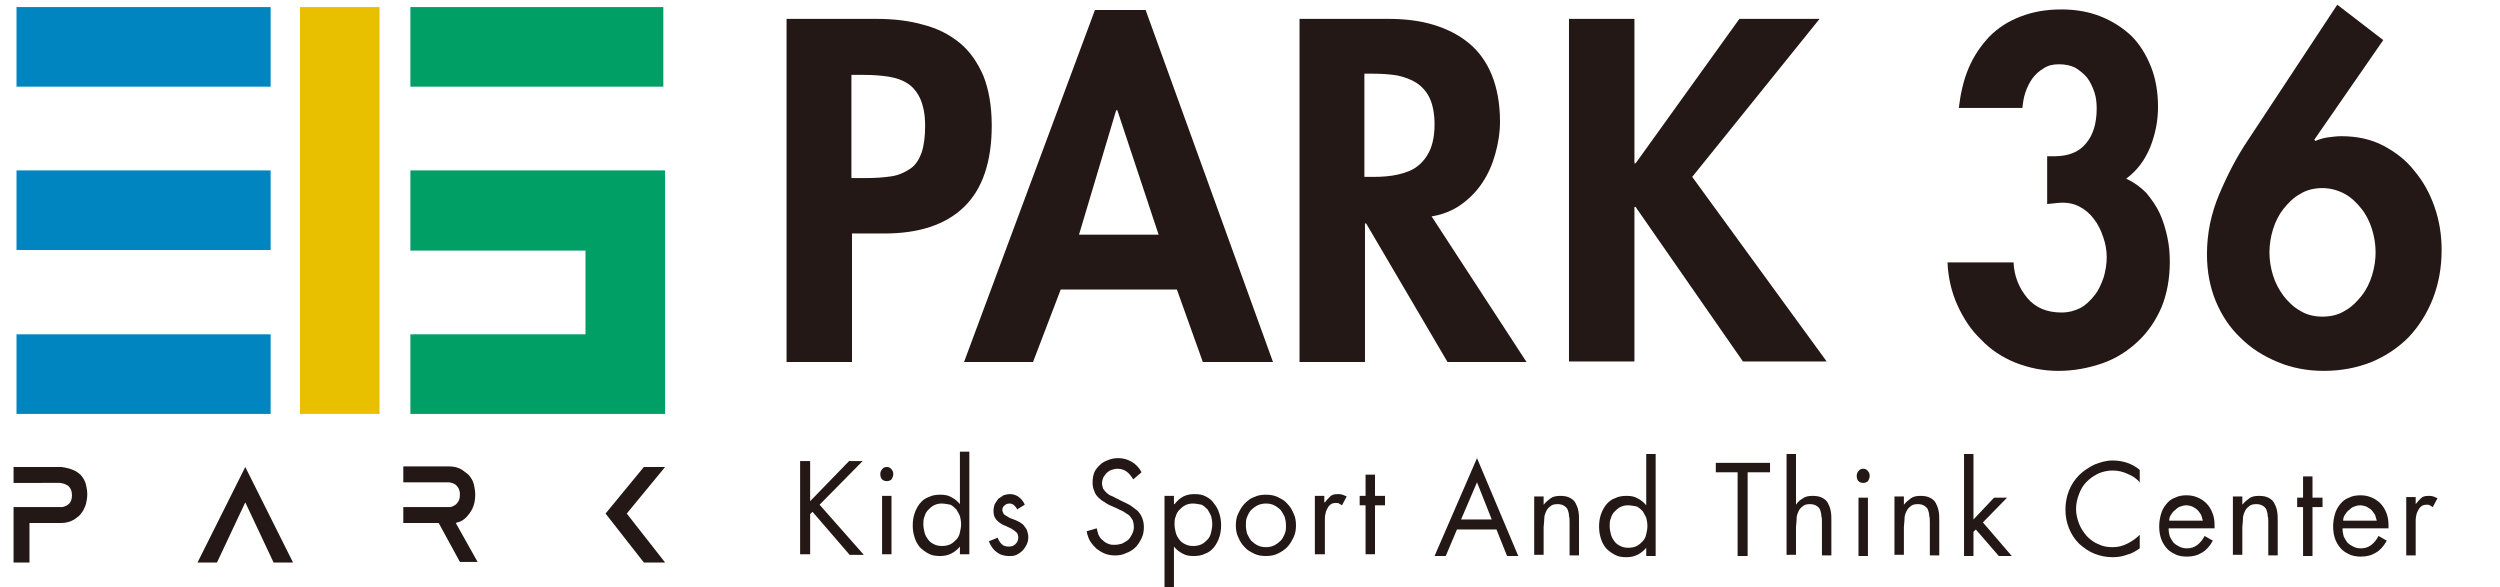 <?xml version="1.0" encoding="utf-8"?>
<!-- Generator: Adobe Illustrator 25.3.1, SVG Export Plug-In . SVG Version: 6.00 Build 0)  -->
<svg version="1.1" id="图层_1" xmlns="http://www.w3.org/2000/svg" xmlns:xlink="http://www.w3.org/1999/xlink" x="0px" y="0px"
	 viewBox="0 0 424 99.6" style="enable-background:new 0 0 424 99.6;" xml:space="preserve">
<style type="text/css">
	.st0{display:none;}
	.st1{display:inline;}
	.st2{fill:#231815;}
	.st3{fill:#0085C0;}
	.st4{fill:#E9C000;}
	.st5{fill:#009F65;}
	.st6{display:inline;fill:#231815;}
</style>
<g class="st0">
	<g class="st1">
		<path class="st2" d="M13.2,83.4c0.3,0.1,0.5,0.3,0.8,0.5s0.5,0.5,0.7,0.8s0.4,0.7,0.5,1.2c0.1,0.4,0.2,1,0.2,1.5
			c0,0.6-0.1,1.1-0.2,1.6c-0.1,0.4-0.3,0.8-0.5,1.2c-0.2,0.3-0.4,0.6-0.7,0.8c-0.3,0.2-0.5,0.4-0.8,0.5c-0.7,0.4-1.4,0.5-2.2,0.6
			H5.6v6.6H2.9v-9.3h7.8c0,0,0.1,0,0.3,0s0.4-0.1,0.7-0.2c0.2-0.1,0.4-0.3,0.7-0.6c0.2-0.3,0.3-0.7,0.3-1.2s-0.1-0.9-0.3-1.1
			c-0.2-0.3-0.4-0.5-0.7-0.6c-0.3-0.2-0.6-0.2-1-0.3H2.9v-2.7h8l0,0C11.8,82.9,12.6,83.1,13.2,83.4z"/>
		<path class="st2" d="M49.9,98.8h-3.2l-4.8-10.1l-4.8,10.1h-3.2l8-16L49.9,98.8z"/>
		<path class="st2" d="M80.9,98.8h-3l-3.5-6.5h-5.9v-2.7h7.7c0.3,0,0.6-0.1,0.9-0.3c0.2-0.1,0.4-0.3,0.6-0.6S78,88,78,87.5
			s-0.1-0.9-0.3-1.2s-0.4-0.5-0.6-0.6c-0.3-0.2-0.5-0.2-0.9-0.3h-7.7v-2.7h7.7c0.8,0,1.6,0.2,2.2,0.6c0.3,0.2,0.5,0.4,0.8,0.6
			s0.5,0.5,0.7,0.8s0.4,0.7,0.5,1.2c0.1,0.4,0.2,1,0.2,1.6c0,1-0.2,1.8-0.5,2.4S79.4,91,79,91.4s-0.7,0.6-1,0.7
			c-0.4,0.1-0.6,0.2-0.6,0.2L80.9,98.8z"/>
		<path class="st2" d="M112.4,82.8l-6.4,7.8l6.4,8.2h-3.5l-6.4-8.2l6.4-7.8H112.4z"/>
		<rect x="3.5" y="5.6" class="st3" width="42.6" height="13.4"/>
		<rect x="3.5" y="33.1" class="st3" width="42.6" height="13.4"/>
		<rect x="3.5" y="60.5" class="st3" width="42.6" height="13.4"/>
		<rect x="51.1" y="5.6" class="st4" width="13.4" height="68.3"/>
		<g>
			<rect x="69.6" y="5.6" class="st5" width="42.5" height="13.4"/>
			<polygon class="st5" points="112.1,33.1 99,33.1 69.6,33.1 69.6,46.5 99,46.5 99,60.5 69.6,60.5 69.6,73.9 99,73.9 112.1,73.9 
				112.4,73.9 112.4,33.1 			"/>
		</g>
	</g>
	<path class="st6" d="M143.7,65.2h-11V7.6h14.9c2.9,0,5.6,0.3,8,1s4.5,1.7,6.2,3.1s3,3.3,3.9,5.5c0.9,2.3,1.4,5,1.4,8.3
		c0,6.2-1.6,10.7-4.7,13.7c-3.1,3-7.6,4.5-13.3,4.5h-5.4L143.7,65.2L143.7,65.2z M143.7,34.3h2.2c1.6,0,3.1-0.1,4.3-0.3
		s2.3-0.7,3.1-1.3c0.9-0.6,1.5-1.5,1.9-2.7s0.6-2.7,0.6-4.6c0-1.8-0.2-3.3-0.7-4.4s-1.2-2-2.1-2.6c-0.9-0.6-2-1-3.2-1.2
		c-1.3-0.2-2.7-0.3-4.2-0.3h-1.9L143.7,34.3L143.7,34.3z"/>
	<path class="st6" d="M178.8,53.1l-4.6,12.1h-11.6l21.9-59.1h8.5l21.4,59.1h-11.7l-4.3-12.1H178.8z M188.3,22.9h-0.1L182,43.8h13.4
		L188.3,22.9z"/>
	<path class="st6" d="M257,65.2h-13.3L230,42h-0.1v23.2h-11V7.6h14.9c2.8,0,5.3,0.3,7.7,1c2.3,0.7,4.3,1.7,5.9,3.1
		c1.6,1.4,2.9,3.2,3.8,5.4c0.9,2.2,1.4,4.8,1.4,7.9c0,1.8-0.2,3.6-0.7,5.4c-0.5,1.8-1.2,3.4-2.2,4.9s-2.2,2.7-3.6,3.7
		c-1.4,1-3.1,1.7-5,2L257,65.2z M229.9,34.1h1.4c1.5,0,2.9-0.1,4.1-0.4c1.3-0.3,2.4-0.7,3.3-1.4c0.9-0.7,1.6-1.6,2.1-2.7
		s0.7-2.6,0.7-4.4s-0.3-3.2-0.8-4.3s-1.2-1.9-2.2-2.6c-0.9-0.6-2-1-3.2-1.3c-1.2-0.2-2.6-0.3-4-0.3h-1.5L229.9,34.1L229.9,34.1z"/>
	<path class="st6" d="M292.8,7.6h13.5L285,34.2l22.5,31h-14.1l-18-25.9h-0.1v25.9h-11V7.6h11v24.3h0.1L292.8,7.6z"/>
	<path class="st6" d="M329.6,22.6c0.2-2.5,0.8-4.8,1.7-6.8c0.9-2,2-3.8,3.5-5.2S338,8,340,7.2s4.3-1.2,6.8-1.2
		c2.4,0,4.7,0.4,6.6,1.1c2,0.8,3.7,1.9,5.1,3.3s2.5,3.1,3.3,5.1s1.2,4.2,1.2,6.7c0,2.2-0.4,4.5-1.3,6.7s-2.2,4-4.1,5.3
		c1.3,0.6,2.4,1.4,3.3,2.4s1.7,2.2,2.2,3.5c0.6,1.3,1,2.6,1.3,4s0.4,2.8,0.4,4.1c0,2.9-0.5,5.4-1.4,7.6c-0.9,2.2-2.3,4.2-3.9,5.8
		c-1.7,1.6-3.7,2.8-5.9,3.7c-2.3,0.8-4.8,1.3-7.5,1.3c-2.6,0-5-0.5-7.2-1.4s-4.1-2.2-5.8-3.8c-1.6-1.6-3-3.5-4-5.8
		c-1-2.2-1.6-4.6-1.7-7.2h11c0.1,2.3,0.9,4.3,2.3,5.9c1.4,1.7,3.3,2.5,5.8,2.5c1.2,0,2.3-0.3,3.2-0.8c0.9-0.5,1.7-1.2,2.4-2.1
		c0.6-0.9,1.1-1.9,1.5-3c0.3-1.1,0.5-2.2,0.5-3.3s-0.2-2.3-0.6-3.4c-0.4-1.1-0.9-2.2-1.6-3c-0.7-0.9-1.5-1.6-2.5-2.1
		s-2.1-0.7-3.3-0.6l-2,0.2v-8h1.2c2.4,0,4.2-0.7,5.4-2.1s1.8-3.4,1.8-5.8c0-1-0.1-1.9-0.4-2.7c-0.3-0.9-0.7-1.6-1.2-2.3
		c-0.5-0.7-1.2-1.2-2-1.6s-1.7-0.6-2.8-0.6c-1,0-1.9,0.2-2.6,0.7c-0.7,0.4-1.3,1-1.9,1.7c-0.5,0.7-0.9,1.5-1.2,2.3s-0.4,1.7-0.5,2.6
		L329.6,22.6L329.6,22.6z"/>
	<path class="st6" d="M400.9,11.2l-11.6,16.7l0.1,0.2c0.6-0.3,1.3-0.4,2.1-0.6c0.7-0.1,1.5-0.2,2.3-0.2c2.6,0,4.9,0.5,7,1.6
		s3.8,2.5,5.3,4.2c1.4,1.8,2.6,3.8,3.3,6.1c0.8,2.3,1.2,4.7,1.2,7.2c0,3-0.5,5.7-1.5,8.2s-2.4,4.6-4.1,6.4c-1.7,1.8-3.8,3.2-6.3,4.2
		c-2.4,1-5.1,1.5-8,1.5c-2.8,0-5.4-0.5-7.8-1.5s-4.5-2.3-6.2-4c-1.8-1.7-3.2-3.8-4.2-6.2s-1.5-5-1.5-7.9c0-3.5,0.7-6.8,2.1-10.1
		s3-6.3,4.8-9.1l14.9-22.7L400.9,11.2z M390.6,57.6c1.4,0,2.6-0.3,3.7-1c1.1-0.6,2-1.5,2.8-2.5s1.4-2.2,1.8-3.4
		c0.4-1.3,0.6-2.5,0.6-3.8s-0.2-2.6-0.6-3.9c-0.4-1.3-1-2.5-1.8-3.5s-1.7-1.8-2.8-2.5c-1.1-0.6-2.3-1-3.7-1s-2.6,0.3-3.7,1
		c-1.1,0.6-2,1.5-2.8,2.5s-1.4,2.2-1.8,3.5s-0.6,2.6-0.6,3.9c0,1.3,0.2,2.6,0.6,3.8c0.4,1.3,1,2.4,1.8,3.4s1.7,1.8,2.8,2.5
		C388,57.2,389.3,57.6,390.6,57.6z"/>
	<path class="st6" d="M143.3,81.8h2.3l-7.2,7.3l7.4,8.4h-2.4l-6.3-7.2l-0.4,0.4v6.8H135V81.8h1.7v6.7L143.3,81.8z"/>
	<path class="st6" d="M149.6,82.8c0.3,0,0.6,0.1,0.8,0.4c0.2,0.2,0.3,0.5,0.3,0.8s-0.1,0.6-0.3,0.8c-0.2,0.2-0.5,0.3-0.8,0.3
		s-0.6-0.1-0.8-0.3c-0.2-0.2-0.3-0.5-0.3-0.8s0.1-0.6,0.3-0.8S149.3,82.8,149.6,82.8z M150.4,97.5h-1.6v-9.8h1.6V97.5z"/>
	<path class="st6" d="M161.9,96.2L161.9,96.2c-0.4,0.5-0.9,0.9-1.5,1.2c-0.6,0.3-1.2,0.4-1.8,0.4c-0.7,0-1.3-0.1-1.9-0.4
		c-0.6-0.3-1-0.7-1.4-1.1c-0.4-0.5-0.7-1-0.9-1.6s-0.3-1.3-0.3-1.9c0-0.7,0.1-1.4,0.3-2s0.5-1.2,0.9-1.7s0.9-0.9,1.4-1.1
		c0.6-0.3,1.2-0.4,1.9-0.4s1.3,0.1,1.8,0.4c0.6,0.3,1,0.7,1.4,1.2l0,0v-8.8h1.6v17.2h-1.6v-1.4C161.8,96.2,161.9,96.2,161.9,96.2z
		 M158.8,89c-0.5,0-0.9,0.1-1.3,0.3c-0.4,0.2-0.7,0.5-1,0.8s-0.5,0.7-0.6,1.1s-0.2,0.9-0.2,1.3c0,0.5,0.1,1,0.2,1.4
		c0.1,0.4,0.3,0.8,0.6,1.2c0.3,0.3,0.6,0.6,1,0.8c0.4,0.2,0.8,0.3,1.3,0.3s1-0.1,1.4-0.3s0.7-0.5,1-0.8s0.5-0.7,0.6-1.2
		c0.1-0.4,0.2-0.9,0.2-1.4s-0.1-0.9-0.2-1.4c-0.1-0.4-0.4-0.8-0.6-1.1c-0.3-0.3-0.6-0.6-1-0.8C159.7,89.1,159.3,89,158.8,89z"/>
	<path class="st6" d="M171.4,90c-0.1-0.3-0.3-0.5-0.5-0.7s-0.5-0.3-0.8-0.3s-0.5,0.1-0.8,0.3c-0.2,0.2-0.4,0.5-0.4,0.8
		c0,0.2,0.1,0.4,0.2,0.6c0.1,0.2,0.3,0.3,0.5,0.4s0.4,0.2,0.7,0.4c0.3,0.1,0.5,0.2,0.8,0.3c0.3,0.1,0.6,0.3,0.8,0.4
		c0.3,0.2,0.5,0.3,0.7,0.5s0.4,0.5,0.5,0.8s0.2,0.7,0.2,1.1c0,0.5-0.1,0.9-0.3,1.3s-0.4,0.7-0.7,1s-0.6,0.5-1,0.7s-0.8,0.2-1.3,0.2
		c-0.8,0-1.5-0.2-2.1-0.7c-0.6-0.4-1-1-1.3-1.8l1.4-0.6c0.2,0.5,0.4,0.8,0.7,1.1c0.3,0.3,0.7,0.4,1.2,0.4c0.4,0,0.8-0.1,1.1-0.4
		s0.4-0.6,0.4-1.1c0-0.4-0.1-0.7-0.3-0.9c-0.2-0.2-0.5-0.4-0.8-0.6s-0.7-0.3-1-0.5c-0.4-0.1-0.7-0.3-1-0.5s-0.6-0.5-0.8-0.8
		s-0.3-0.7-0.3-1.2c0-0.4,0.1-0.8,0.2-1.1c0.1-0.3,0.4-0.6,0.6-0.9c0.3-0.2,0.6-0.4,0.9-0.6c0.3-0.1,0.7-0.2,1.1-0.2
		c0.6,0,1.1,0.2,1.5,0.5c0.5,0.3,0.8,0.8,1,1.3L171.4,90z"/>
	<path class="st6" d="M191,84.9c-0.3-0.5-0.7-1-1.1-1.3c-0.4-0.3-0.9-0.4-1.6-0.4c-0.3,0-0.7,0.1-1,0.2s-0.6,0.3-0.8,0.5
		s-0.4,0.5-0.6,0.8c-0.1,0.3-0.2,0.6-0.2,1c0,0.3,0.1,0.6,0.2,0.9c0.2,0.3,0.4,0.5,0.6,0.7s0.5,0.4,0.8,0.5s0.6,0.3,0.8,0.4l1,0.5
		c0.5,0.2,1,0.5,1.4,0.7c0.4,0.3,0.8,0.6,1.2,0.9c0.3,0.3,0.6,0.7,0.8,1.2c0.2,0.4,0.3,1,0.3,1.6c0,0.7-0.1,1.3-0.4,1.9
		s-0.6,1.1-1,1.5s-1,0.8-1.5,1c-0.6,0.2-1.2,0.4-1.9,0.4c-0.6,0-1.2-0.1-1.7-0.3c-0.5-0.2-1-0.5-1.4-0.8s-0.8-0.8-1-1.3
		c-0.3-0.5-0.5-1.1-0.6-1.7l1.7-0.5c0.1,0.4,0.2,0.8,0.3,1.1c0.2,0.4,0.4,0.7,0.7,0.9c0.3,0.3,0.6,0.5,0.9,0.6
		c0.4,0.2,0.7,0.2,1.1,0.2s0.8-0.1,1.2-0.2c0.4-0.2,0.7-0.4,1-0.6c0.3-0.3,0.5-0.6,0.7-1s0.3-0.8,0.3-1.2c0-0.5-0.1-0.9-0.2-1.2
		c-0.2-0.3-0.4-0.6-0.6-0.8c-0.3-0.2-0.6-0.4-0.9-0.6c-0.3-0.2-0.7-0.3-1-0.5l-0.9-0.4c-0.4-0.2-0.9-0.4-1.3-0.7
		c-0.4-0.2-0.8-0.5-1.1-0.8s-0.5-0.7-0.7-1.1s-0.3-0.9-0.3-1.5s0.1-1.2,0.3-1.7s0.5-0.9,0.9-1.3c0.4-0.3,0.9-0.6,1.4-0.8
		c0.5-0.2,1.1-0.3,1.6-0.3c0.9,0,1.6,0.2,2.3,0.6s1.2,1,1.6,1.8L191,84.9z"/>
	<path class="st6" d="M197.9,89.1L197.9,89.1c0.4-0.5,0.9-1,1.5-1.2c0.6-0.3,1.2-0.4,1.9-0.4s1.3,0.1,1.9,0.4c0.6,0.3,1,0.7,1.4,1.1
		c0.4,0.5,0.7,1,0.9,1.7c0.2,0.6,0.3,1.3,0.3,2s-0.1,1.3-0.3,2c-0.2,0.6-0.5,1.2-0.9,1.6c-0.4,0.5-0.9,0.8-1.4,1.1
		c-0.6,0.3-1.2,0.4-1.9,0.4s-1.3-0.1-1.8-0.4c-0.6-0.3-1-0.7-1.4-1.2l0,0v6.9h-1.6V87.7h1.6v1.4H197.9z M201,89
		c-0.5,0-0.9,0.1-1.3,0.3c-0.4,0.2-0.7,0.5-1,0.8s-0.5,0.7-0.6,1.1s-0.2,0.9-0.2,1.3c0,0.5,0.1,1,0.2,1.4c0.1,0.4,0.3,0.8,0.6,1.2
		s0.6,0.6,1,0.8c0.4,0.2,0.8,0.3,1.3,0.3s1-0.1,1.4-0.3c0.4-0.2,0.7-0.5,1-0.8s0.5-0.7,0.6-1.2c0.1-0.4,0.2-0.9,0.2-1.4
		s-0.1-0.9-0.2-1.4c-0.1-0.4-0.4-0.8-0.6-1.1c-0.3-0.3-0.6-0.6-1-0.8C201.9,89.1,201.5,89,201,89z"/>
	<path class="st6" d="M213.3,97.8c-0.7,0-1.3-0.1-1.9-0.4c-0.6-0.3-1.1-0.6-1.6-1.1s-0.8-1-1.1-1.6s-0.4-1.3-0.4-2s0.1-1.4,0.4-2
		c0.3-0.6,0.6-1.2,1.1-1.6c0.5-0.5,1-0.8,1.6-1.1c0.6-0.3,1.3-0.4,2-0.4s1.4,0.1,2,0.4s1.1,0.6,1.6,1.1s0.8,1,1.1,1.6s0.4,1.3,0.4,2
		s-0.1,1.4-0.4,2c-0.3,0.6-0.6,1.2-1.1,1.6c-0.5,0.5-1,0.8-1.6,1.1C214.6,97.6,214,97.8,213.3,97.8z M213.3,89c-0.5,0-1,0.1-1.4,0.3
		c-0.4,0.2-0.8,0.5-1.1,0.8s-0.5,0.7-0.7,1.1s-0.2,0.9-0.2,1.4s0.1,1,0.2,1.4s0.4,0.8,0.7,1.2c0.3,0.3,0.7,0.6,1.1,0.8
		s0.9,0.3,1.4,0.3s1-0.1,1.4-0.3c0.4-0.2,0.8-0.4,1.1-0.8c0.3-0.3,0.5-0.7,0.7-1.2c0.2-0.4,0.2-0.9,0.2-1.4s-0.1-1-0.2-1.4
		c-0.2-0.4-0.4-0.8-0.7-1.1c-0.3-0.3-0.7-0.6-1.1-0.8C214.3,89.1,213.8,89,213.3,89z"/>
	<path class="st6" d="M223.1,88.8L223.1,88.8c0.3-0.4,0.6-0.7,0.9-1c0.3-0.2,0.7-0.4,1.2-0.4c0.3,0,0.5,0,0.8,0.1
		c0.2,0.1,0.5,0.2,0.7,0.3l-0.8,1.5c-0.2-0.1-0.3-0.2-0.4-0.3c-0.1-0.1-0.3-0.1-0.5-0.1c-0.4,0-0.8,0.1-1,0.4s-0.4,0.6-0.6,0.9
		c-0.1,0.4-0.2,0.8-0.2,1.2c0,0.4,0,0.8,0,1.1v4.9h-1.6v-9.8h1.6L223.1,88.8L223.1,88.8z"/>
	<path class="st6" d="M231.5,97.5h-1.6v-8.2h-1v-1.5h1v-3.5h1.6v3.5h1.7v1.5h-1.7V97.5z"/>
	<path class="st6" d="M245.3,93.3l-1.9,4.5h-1.9l7.1-16.4l6.9,16.4h-1.9l-1.8-4.5H245.3z M248.7,85.4l-2.6,6.3h5.2L248.7,85.4z"/>
	<path class="st6" d="M259.9,89.2L259.9,89.2c0.4-0.5,0.8-0.8,1.2-1.1c0.4-0.2,1-0.4,1.6-0.4c0.7,0,1.2,0.1,1.6,0.3
		c0.4,0.2,0.8,0.5,1,0.9s0.4,0.8,0.5,1.3s0.1,1.1,0.1,1.6v5.8h-1.6v-5.5c0-0.4,0-0.8-0.1-1.1c0-0.4-0.1-0.7-0.2-1s-0.3-0.5-0.6-0.7
		c-0.3-0.2-0.6-0.2-1.1-0.2c-0.6,0-1,0.1-1.3,0.4c-0.3,0.2-0.6,0.5-0.7,0.9c-0.2,0.4-0.3,0.8-0.3,1.2c0,0.5-0.1,0.9-0.1,1.3v4.6
		h-1.6V88h1.6V89.2L259.9,89.2z"/>
	<path class="st6" d="M277.1,96.4L277.1,96.4c-0.4,0.5-0.9,0.9-1.5,1.2c-0.6,0.3-1.2,0.4-1.8,0.4c-0.7,0-1.3-0.1-1.9-0.4
		s-1-0.7-1.4-1.1c-0.4-0.5-0.7-1-0.9-1.6c-0.2-0.6-0.3-1.3-0.3-1.9c0-0.7,0.1-1.4,0.3-2c0.2-0.6,0.5-1.2,0.9-1.7s0.9-0.9,1.4-1.1
		c0.6-0.3,1.2-0.4,1.9-0.4c0.7,0,1.3,0.1,1.8,0.4c0.6,0.3,1,0.7,1.4,1.2l0,0v-8.8h1.6v17.2H277v-1.4H277.1z M274,89.3
		c-0.5,0-0.9,0.1-1.3,0.3c-0.4,0.2-0.7,0.5-1,0.8s-0.5,0.7-0.6,1.1s-0.2,0.9-0.2,1.3c0,0.5,0.1,1,0.2,1.4s0.3,0.8,0.6,1.2
		c0.3,0.3,0.6,0.6,1,0.8c0.4,0.2,0.8,0.3,1.3,0.3s1-0.1,1.4-0.3c0.4-0.2,0.7-0.5,1-0.8s0.5-0.7,0.6-1.2c0.1-0.4,0.2-0.9,0.2-1.4
		s-0.1-0.9-0.2-1.4c-0.1-0.4-0.4-0.8-0.6-1.1c-0.3-0.3-0.6-0.6-1-0.8C275,89.4,274.5,89.3,274,89.3z"/>
	<path class="st6" d="M294.2,97.8h-1.7V83.7h-3.7v-1.6h9.2v1.6h-3.7L294.2,97.8L294.2,97.8z"/>
	<path class="st6" d="M302.3,80.6v8.5l0,0c0.3-0.5,0.7-0.8,1.2-1.1c0.4-0.2,1-0.4,1.6-0.4c0.7,0,1.2,0.1,1.6,0.3
		c0.4,0.2,0.8,0.5,1,0.9s0.4,0.8,0.5,1.3s0.1,1.1,0.1,1.6v5.8h-1.6V92c0-0.4,0-0.8-0.1-1.1c0-0.4-0.1-0.7-0.2-1s-0.3-0.5-0.6-0.7
		c-0.3-0.2-0.6-0.2-1.1-0.2c-0.6,0-1,0.1-1.3,0.4c-0.3,0.2-0.6,0.5-0.7,0.9c-0.2,0.4-0.3,0.8-0.3,1.2c0,0.5-0.1,0.9-0.1,1.3v4.6
		h-1.6V80.6H302.3z"/>
	<path class="st6" d="M313.5,83.1c0.3,0,0.6,0.1,0.8,0.4c0.2,0.2,0.3,0.5,0.3,0.8s-0.1,0.6-0.3,0.8c-0.2,0.2-0.5,0.3-0.8,0.3
		s-0.6-0.1-0.8-0.3c-0.2-0.2-0.3-0.5-0.3-0.8s0.1-0.6,0.3-0.8C313,83.3,313.2,83.1,313.5,83.1z M314.4,97.8h-1.6V88h1.6V97.8z"/>
	<path class="st6" d="M320.4,89.2L320.4,89.2c0.4-0.5,0.8-0.8,1.2-1.1c0.4-0.2,1-0.4,1.6-0.4c0.7,0,1.2,0.1,1.6,0.3
		c0.4,0.2,0.8,0.5,1,0.9s0.4,0.8,0.5,1.3s0.1,1.1,0.1,1.6v5.8h-1.6v-5.5c0-0.4,0-0.8-0.1-1.1c0-0.4-0.1-0.7-0.2-1s-0.3-0.5-0.6-0.7
		c-0.3-0.2-0.6-0.2-1.1-0.2c-0.6,0-1,0.1-1.3,0.4c-0.3,0.2-0.6,0.5-0.7,0.9c-0.2,0.4-0.3,0.8-0.3,1.2c0,0.5-0.1,0.9-0.1,1.3v4.6
		h-1.6V88h1.6V89.2L320.4,89.2z"/>
	<path class="st6" d="M332.1,91.6l3.5-3.6h2.2l-4.1,4.2l4.9,5.6h-2.2l-3.8-4.5l-0.4,0.4v4h-1.6V80.6h1.6L332.1,91.6L332.1,91.6z"/>
	<path class="st6" d="M360.1,85.5c-0.6-0.7-1.3-1.2-2.1-1.5c-0.8-0.4-1.7-0.5-2.6-0.5s-1.7,0.2-2.4,0.5c-0.8,0.4-1.4,0.8-2,1.4
		s-1,1.3-1.3,2.1c-0.3,0.8-0.5,1.6-0.5,2.5s0.2,1.7,0.5,2.5s0.8,1.5,1.3,2.1c0.6,0.6,1.2,1.1,2,1.4c0.8,0.4,1.6,0.5,2.4,0.5
		c0.9,0,1.7-0.2,2.5-0.6s1.5-0.9,2.1-1.5v2.2c-0.7,0.5-1.4,0.9-2.2,1.1c-0.8,0.3-1.6,0.4-2.4,0.4c-1.1,0-2.1-0.2-3.1-0.6
		s-1.8-1-2.5-1.7s-1.3-1.6-1.7-2.6c-0.4-1-0.6-2-0.6-3.1s0.2-2.2,0.6-3.2s1-1.9,1.7-2.6s1.6-1.3,2.5-1.8c1-0.4,2-0.6,3.1-0.6
		c1.7,0,3.2,0.5,4.6,1.5L360.1,85.5L360.1,85.5z"/>
	<path class="st6" d="M364.8,93.3c0,0.5,0.1,0.9,0.2,1.3c0.2,0.4,0.4,0.7,0.6,1c0.3,0.3,0.6,0.5,1,0.7s0.8,0.3,1.3,0.3
		c0.7,0,1.3-0.2,1.7-0.6s0.9-0.9,1.2-1.5l1.4,0.8c-0.5,0.9-1.1,1.6-1.8,2c-0.8,0.5-1.6,0.7-2.6,0.7c-0.7,0-1.4-0.1-1.9-0.4
		c-0.6-0.3-1.1-0.6-1.5-1.1c-0.4-0.4-0.7-1-0.9-1.6c-0.2-0.6-0.3-1.3-0.3-2s0.1-1.4,0.3-2.1c0.2-0.6,0.5-1.2,0.9-1.7
		s0.9-0.9,1.5-1.1c0.6-0.3,1.2-0.4,2-0.4s1.5,0.1,2,0.4c0.6,0.3,1.1,0.7,1.5,1.2s0.7,1.1,0.8,1.8c0.2,0.7,0.2,1.4,0.2,2.1
		L364.8,93.3L364.8,93.3z M370.6,91.8c-0.1-0.3-0.2-0.7-0.3-1c-0.2-0.3-0.4-0.6-0.6-0.8c-0.2-0.2-0.5-0.4-0.8-0.5s-0.7-0.2-1-0.2
		c-0.4,0-0.7,0.1-1,0.2s-0.6,0.3-0.9,0.5s-0.5,0.5-0.7,0.8s-0.3,0.6-0.3,1H370.6z"/>
	<path class="st6" d="M377.2,89.2L377.2,89.2c0.4-0.5,0.8-0.8,1.2-1.1c0.4-0.2,1-0.4,1.6-0.4c0.7,0,1.2,0.1,1.6,0.3
		c0.4,0.2,0.8,0.5,1,0.9s0.4,0.8,0.5,1.3s0.1,1.1,0.1,1.6v5.8h-1.6v-5.5c0-0.4,0-0.8-0.1-1.1c0-0.4-0.1-0.7-0.2-1s-0.3-0.5-0.6-0.7
		c-0.3-0.2-0.6-0.2-1.1-0.2c-0.6,0-1,0.1-1.3,0.4c-0.3,0.2-0.6,0.5-0.7,0.9c-0.2,0.4-0.3,0.8-0.3,1.2c0,0.5-0.1,0.9-0.1,1.3v4.6
		h-1.6V88h1.6V89.2L377.2,89.2z"/>
	<path class="st6" d="M389,97.8h-1.6v-8.2h-1V88h1v-3.5h1.6V88h1.7v1.5H389V97.8z"/>
	<path class="st6" d="M394,93.3c0,0.5,0.1,0.9,0.2,1.3c0.2,0.4,0.4,0.7,0.6,1c0.3,0.3,0.6,0.5,1,0.7s0.8,0.3,1.3,0.3
		c0.7,0,1.3-0.2,1.7-0.6c0.5-0.4,0.9-0.9,1.2-1.5l1.4,0.8c-0.5,0.9-1.1,1.6-1.8,2c-0.8,0.5-1.6,0.7-2.6,0.7c-0.7,0-1.4-0.1-1.9-0.4
		c-0.6-0.3-1.1-0.6-1.5-1.1c-0.4-0.4-0.7-1-0.9-1.6c-0.2-0.6-0.3-1.3-0.3-2s0.1-1.4,0.3-2.1c0.2-0.6,0.5-1.2,0.9-1.7
		s0.9-0.9,1.5-1.1c0.6-0.3,1.2-0.4,2-0.4s1.5,0.1,2,0.4c0.6,0.3,1.1,0.7,1.5,1.2s0.7,1.1,0.8,1.8c0.2,0.7,0.2,1.4,0.2,2.1L394,93.3
		L394,93.3z M399.8,91.8c-0.1-0.3-0.2-0.7-0.3-1c-0.2-0.3-0.4-0.6-0.6-0.8c-0.2-0.2-0.5-0.4-0.8-0.5s-0.7-0.2-1-0.2s-0.7,0.1-1,0.2
		s-0.6,0.3-0.9,0.5s-0.5,0.5-0.7,0.8s-0.3,0.6-0.3,1H399.8z"/>
	<path class="st6" d="M406.4,89.1L406.4,89.1c0.3-0.4,0.6-0.7,0.9-1c0.3-0.2,0.7-0.4,1.2-0.4c0.3,0,0.5,0,0.8,0.1
		c0.2,0.1,0.5,0.2,0.7,0.3l-0.8,1.5c-0.2-0.1-0.3-0.2-0.4-0.3c-0.1-0.1-0.3-0.1-0.5-0.1c-0.4,0-0.8,0.1-1,0.4s-0.4,0.6-0.6,0.9
		s-0.2,0.8-0.2,1.2c0,0.4,0,0.8,0,1.1v4.9h-1.6V88h1.6L406.4,89.1L406.4,89.1z"/>
</g>
<g>
	<g>
		<path class="st2" d="M12.6,79.8c0.3,0.1,0.5,0.3,0.8,0.5c0.3,0.2,0.5,0.5,0.7,0.8c0.2,0.3,0.4,0.7,0.5,1.2c0.1,0.4,0.2,1,0.2,1.5
			c0,0.6-0.1,1.1-0.2,1.6c-0.1,0.4-0.3,0.8-0.5,1.2c-0.2,0.3-0.4,0.6-0.7,0.9c-0.3,0.2-0.5,0.4-0.8,0.6c-0.7,0.4-1.4,0.6-2.2,0.6H5
			v6.7H2.3V86h7.9c0,0,0.1,0,0.3,0c0.2,0,0.4-0.1,0.7-0.2c0.2-0.1,0.5-0.3,0.7-0.6c0.2-0.3,0.3-0.7,0.3-1.2c0-0.5-0.1-0.9-0.3-1.2
			c-0.2-0.3-0.4-0.5-0.7-0.6c-0.3-0.2-0.6-0.2-1-0.3H2.3v-2.7h8.1v0C11.2,79.3,12,79.5,12.6,79.8z"/>
		<path class="st2" d="M49.7,95.4h-3.3l-4.8-10.2l-4.8,10.2h-3.3l8.1-16.2L49.7,95.4z"/>
		<path class="st2" d="M81,95.3h-3l-3.6-6.6h-6v-2.7h7.8c0.3,0,0.6-0.1,0.9-0.3c0.2-0.1,0.4-0.3,0.6-0.6c0.2-0.3,0.3-0.7,0.3-1.2
			c0-0.5-0.1-0.9-0.3-1.2c-0.2-0.3-0.4-0.5-0.6-0.6c-0.3-0.2-0.6-0.2-0.9-0.3h-7.8v-2.7h7.8c0.8,0,1.6,0.2,2.2,0.6
			c0.3,0.2,0.5,0.4,0.8,0.6c0.3,0.2,0.5,0.5,0.7,0.8c0.2,0.3,0.4,0.7,0.5,1.2c0.1,0.5,0.2,1,0.2,1.6c0,1-0.2,1.8-0.5,2.4
			c-0.3,0.6-0.7,1.1-1.1,1.5c-0.4,0.4-0.8,0.6-1.1,0.7c-0.4,0.1-0.6,0.2-0.6,0.2L81,95.3z"/>
		<path class="st2" d="M112.8,79.2l-6.5,7.9l6.5,8.3h-3.6l-6.5-8.3l6.5-7.9H112.8z"/>
		<rect x="2.8" y="1.2" class="st3" width="43.1" height="13.5"/>
		<rect x="2.8" y="28.9" class="st3" width="43.1" height="13.5"/>
		<rect x="2.8" y="56.7" class="st3" width="43.1" height="13.5"/>
		
			<rect x="23.2" y="28.9" transform="matrix(6.123234e-17 -1 1 6.123234e-17 21.972 93.399)" class="st4" width="69" height="13.5"/>
		<g>
			<rect x="69.6" y="1.2" class="st5" width="42.9" height="13.5"/>
			<polygon class="st5" points="112.5,28.9 99.3,28.9 69.6,28.9 69.6,42.5 99.3,42.5 99.3,56.7 69.6,56.7 69.6,70.2 99.3,70.2 
				112.5,70.2 112.8,70.2 112.8,28.9 			"/>
		</g>
	</g>
	<path class="st2" d="M144.5,61.4h-11.1V3.2h15.1c3,0,5.7,0.3,8.1,1c2.4,0.6,4.5,1.7,6.2,3.1c1.7,1.4,3,3.3,4,5.6
		c0.9,2.3,1.4,5.1,1.4,8.4c0,6.2-1.6,10.8-4.7,13.8c-3.1,3-7.6,4.5-13.5,4.5h-5.5V61.4z M144.5,30.2h2.3c1.7,0,3.1-0.1,4.4-0.3
		c1.3-0.2,2.3-0.7,3.2-1.3c0.9-0.6,1.5-1.6,1.9-2.7c0.4-1.2,0.6-2.7,0.6-4.6c0-1.9-0.3-3.3-0.8-4.5c-0.5-1.1-1.2-2-2.1-2.6
		c-0.9-0.6-2-1-3.3-1.2c-1.3-0.2-2.7-0.3-4.3-0.3h-2V30.2z"/>
	<path class="st2" d="M179.9,49.1l-4.7,12.3h-11.7l22.2-59.7h8.6l21.6,59.7H204l-4.4-12.3H179.9z M189.5,18.7h-0.2l-6.3,21.1h13.5
		L189.5,18.7z"/>
	<path class="st2" d="M258.9,61.4h-13.4l-13.8-23.5h-0.2v23.5h-11.1V3.2h15c2.8,0,5.4,0.3,7.7,1c2.3,0.7,4.3,1.7,6,3.1
		c1.7,1.4,3,3.2,3.9,5.4c0.9,2.2,1.4,4.9,1.4,7.9c0,1.9-0.3,3.7-0.8,5.5c-0.5,1.8-1.2,3.4-2.2,4.9c-1,1.5-2.2,2.7-3.6,3.7
		c-1.4,1-3.1,1.7-5,2L258.9,61.4z M231.5,30h1.4c1.5,0,2.9-0.1,4.2-0.4c1.3-0.3,2.4-0.7,3.3-1.4c0.9-0.7,1.6-1.6,2.1-2.7
		c0.5-1.1,0.8-2.6,0.8-4.4c0-1.8-0.3-3.3-0.8-4.4c-0.5-1.1-1.3-2-2.2-2.6c-0.9-0.6-2-1-3.3-1.3c-1.3-0.2-2.6-0.3-4.1-0.3h-1.5V30z"
		/>
	<path class="st2" d="M295,3.2h13.6l-21.6,26.8l22.8,31.3h-14.2l-18.2-26.2h-0.2v26.2h-11.1V3.2h11.1v24.5h0.2L295,3.2z"/>
	<path class="st2" d="M332.2,18.4c0.3-2.5,0.8-4.8,1.7-6.9c0.9-2.1,2.1-3.8,3.5-5.3c1.5-1.5,3.2-2.6,5.3-3.4s4.3-1.2,6.9-1.2
		c2.5,0,4.7,0.4,6.7,1.2c2,0.8,3.7,1.9,5.2,3.3c1.4,1.4,2.5,3.2,3.3,5.2c0.8,2,1.2,4.3,1.2,6.8c0,2.3-0.4,4.5-1.3,6.8
		c-0.9,2.2-2.2,4-4.1,5.4c1.3,0.6,2.4,1.4,3.4,2.4c0.9,1.1,1.7,2.2,2.3,3.5c0.6,1.3,1,2.7,1.3,4.1c0.3,1.4,0.4,2.8,0.4,4.1
		c0,2.9-0.5,5.5-1.4,7.7c-1,2.3-2.3,4.2-4,5.8c-1.7,1.6-3.7,2.9-6,3.7c-2.3,0.8-4.8,1.3-7.5,1.3c-2.6,0-5-0.5-7.3-1.4
		c-2.2-0.9-4.2-2.2-5.8-3.9c-1.7-1.6-3-3.6-4-5.8c-1-2.2-1.6-4.7-1.7-7.3h11.2c0.1,2.3,0.9,4.3,2.3,6c1.4,1.7,3.4,2.5,5.8,2.5
		c1.3,0,2.3-0.3,3.3-0.8c0.9-0.5,1.7-1.3,2.4-2.2c0.7-0.9,1.1-1.9,1.5-3c0.3-1.1,0.5-2.2,0.5-3.4c0-1.1-0.2-2.3-0.6-3.4
		c-0.4-1.2-0.9-2.2-1.6-3.1c-0.7-0.9-1.5-1.6-2.5-2.1c-1-0.5-2.1-0.7-3.4-0.6l-2,0.2v-8.1h1.2c2.4,0,4.2-0.7,5.4-2.2
		c1.2-1.4,1.8-3.4,1.8-5.9c0-1-0.1-1.9-0.4-2.8c-0.3-0.9-0.7-1.7-1.2-2.4c-0.6-0.7-1.2-1.2-2-1.7c-0.8-0.4-1.7-0.6-2.8-0.6
		c-1,0-1.9,0.2-2.6,0.7c-0.7,0.4-1.4,1-1.9,1.7s-0.9,1.5-1.2,2.4c-0.3,0.9-0.4,1.7-0.5,2.6H332.2z"/>
	<path class="st2" d="M404.2,6.8l-11.7,16.9l0.2,0.2c0.7-0.3,1.4-0.5,2.1-0.6c0.8-0.1,1.5-0.2,2.3-0.2c2.6,0,5,0.5,7.1,1.6
		c2.1,1.1,3.9,2.5,5.3,4.3c1.5,1.8,2.6,3.8,3.4,6.1c0.8,2.3,1.2,4.7,1.2,7.3c0,3-0.5,5.7-1.5,8.3c-1,2.5-2.4,4.7-4.1,6.5
		c-1.8,1.8-3.9,3.2-6.3,4.2c-2.5,1-5.2,1.5-8.1,1.5c-2.8,0-5.4-0.5-7.8-1.5c-2.4-1-4.5-2.3-6.3-4.1c-1.8-1.7-3.2-3.8-4.2-6.2
		c-1-2.4-1.5-5.1-1.5-8c0-3.5,0.7-6.9,2.1-10.2c1.4-3.3,3-6.4,4.9-9.2l15.1-22.9L404.2,6.8z M393.9,53.7c1.4,0,2.7-0.3,3.8-1
		c1.1-0.6,2-1.5,2.8-2.5c0.8-1,1.4-2.2,1.8-3.5c0.4-1.3,0.6-2.6,0.6-3.9c0-1.3-0.2-2.6-0.6-3.9c-0.4-1.3-1-2.5-1.8-3.5
		c-0.8-1-1.7-1.9-2.8-2.5c-1.1-0.6-2.4-1-3.8-1c-1.4,0-2.7,0.3-3.8,1c-1.1,0.6-2,1.5-2.8,2.5c-0.8,1-1.4,2.2-1.8,3.5
		c-0.4,1.3-0.6,2.6-0.6,3.9c0,1.3,0.2,2.6,0.6,3.9c0.4,1.3,1,2.4,1.8,3.5c0.8,1,1.7,1.9,2.8,2.5C391.2,53.4,392.5,53.7,393.9,53.7z"
		/>
	<path class="st2" d="M144,78.2h2.3l-7.3,7.4l7.5,8.5h-2.4l-6.3-7.3l-0.4,0.4V94h-1.7V78.2h1.7V85L144,78.2z"/>
	<path class="st2" d="M150.4,79.2c0.3,0,0.6,0.1,0.8,0.4c0.2,0.2,0.3,0.5,0.3,0.8c0,0.3-0.1,0.6-0.3,0.9c-0.2,0.2-0.5,0.3-0.8,0.3
		c-0.3,0-0.6-0.1-0.8-0.3c-0.2-0.2-0.3-0.5-0.3-0.9c0-0.3,0.1-0.6,0.3-0.8C149.8,79.3,150.1,79.2,150.4,79.2z M151.2,94h-1.6v-9.9
		h1.6V94z"/>
	<path class="st2" d="M162.8,92.7L162.8,92.7c-0.4,0.5-0.9,0.9-1.5,1.2c-0.6,0.3-1.2,0.4-1.9,0.4c-0.7,0-1.4-0.1-1.9-0.4
		c-0.6-0.3-1.1-0.7-1.5-1.1c-0.4-0.5-0.7-1-0.9-1.7c-0.2-0.6-0.3-1.3-0.3-2c0-0.7,0.1-1.4,0.3-2c0.2-0.6,0.5-1.2,0.9-1.7
		c0.4-0.5,0.9-0.9,1.5-1.1c0.6-0.3,1.2-0.4,2-0.4c0.7,0,1.3,0.1,1.8,0.4c0.6,0.3,1.1,0.7,1.5,1.2h0v-8.9h1.6V94h-1.6V92.7z
		 M159.7,85.4c-0.5,0-0.9,0.1-1.3,0.3c-0.4,0.2-0.7,0.5-1,0.8c-0.3,0.3-0.5,0.7-0.6,1.1c-0.2,0.4-0.2,0.9-0.2,1.3
		c0,0.5,0.1,1,0.2,1.4c0.1,0.4,0.3,0.8,0.6,1.2c0.3,0.4,0.6,0.6,1,0.8c0.4,0.2,0.8,0.3,1.4,0.3c0.5,0,1-0.1,1.4-0.3
		c0.4-0.2,0.7-0.5,1-0.8c0.3-0.3,0.5-0.7,0.6-1.2c0.1-0.4,0.2-0.9,0.2-1.4c0-0.5-0.1-1-0.2-1.4c-0.2-0.4-0.4-0.8-0.6-1.1
		c-0.3-0.3-0.6-0.6-1-0.8C160.6,85.5,160.2,85.4,159.7,85.4z"/>
	<path class="st2" d="M172.5,86.4c-0.1-0.3-0.3-0.5-0.5-0.7c-0.2-0.2-0.5-0.3-0.8-0.3c-0.3,0-0.6,0.1-0.8,0.3
		c-0.3,0.2-0.4,0.5-0.4,0.8c0,0.2,0.1,0.4,0.2,0.6c0.1,0.2,0.3,0.3,0.5,0.4c0.2,0.1,0.4,0.3,0.7,0.4c0.3,0.1,0.5,0.2,0.8,0.3
		c0.3,0.1,0.6,0.3,0.8,0.4c0.3,0.2,0.5,0.3,0.7,0.6s0.4,0.5,0.5,0.8c0.1,0.3,0.2,0.7,0.2,1.1c0,0.5-0.1,0.9-0.3,1.3
		c-0.2,0.4-0.4,0.7-0.7,1c-0.3,0.3-0.6,0.5-1,0.7c-0.4,0.2-0.8,0.2-1.3,0.2c-0.8,0-1.5-0.2-2.1-0.7c-0.6-0.4-1-1.1-1.3-1.8l1.5-0.6
		c0.2,0.5,0.4,0.8,0.7,1.1c0.3,0.3,0.7,0.4,1.2,0.4c0.4,0,0.8-0.1,1.1-0.4c0.3-0.3,0.5-0.6,0.5-1.1c0-0.4-0.1-0.7-0.3-0.9
		c-0.2-0.2-0.5-0.4-0.8-0.6c-0.3-0.2-0.7-0.3-1-0.5c-0.4-0.1-0.7-0.3-1-0.5c-0.3-0.2-0.6-0.5-0.8-0.8c-0.2-0.3-0.3-0.7-0.3-1.3
		c0-0.4,0.1-0.8,0.2-1.1c0.2-0.3,0.4-0.6,0.6-0.9c0.3-0.2,0.6-0.4,0.9-0.6c0.3-0.1,0.7-0.2,1.1-0.2c0.6,0,1.1,0.2,1.5,0.5
		c0.5,0.4,0.8,0.8,1,1.3L172.5,86.4z"/>
	<path class="st2" d="M192.2,81.3c-0.3-0.5-0.7-1-1.1-1.3c-0.4-0.3-0.9-0.5-1.6-0.5c-0.3,0-0.7,0.1-1,0.2c-0.3,0.1-0.6,0.3-0.8,0.5
		c-0.2,0.2-0.4,0.5-0.6,0.8c-0.1,0.3-0.2,0.6-0.2,1c0,0.3,0.1,0.6,0.2,0.9c0.2,0.3,0.4,0.5,0.6,0.7c0.2,0.2,0.5,0.4,0.8,0.5
		c0.3,0.1,0.6,0.3,0.8,0.4l1,0.5c0.5,0.2,1,0.5,1.4,0.7c0.4,0.3,0.8,0.6,1.2,0.9c0.3,0.3,0.6,0.7,0.8,1.2c0.2,0.5,0.3,1,0.3,1.6
		c0,0.7-0.1,1.3-0.4,1.9c-0.3,0.6-0.6,1.1-1,1.5c-0.4,0.4-1,0.8-1.6,1c-0.6,0.3-1.2,0.4-1.9,0.4c-0.6,0-1.2-0.1-1.7-0.3
		c-0.5-0.2-1-0.5-1.4-0.8c-0.4-0.4-0.8-0.8-1.1-1.3c-0.3-0.5-0.5-1.1-0.6-1.7l1.7-0.5c0.1,0.4,0.2,0.8,0.3,1.1
		c0.2,0.4,0.4,0.7,0.7,0.9c0.3,0.3,0.6,0.5,0.9,0.6c0.4,0.2,0.7,0.2,1.2,0.2c0.4,0,0.8-0.1,1.2-0.2c0.4-0.2,0.7-0.4,1-0.6
		c0.3-0.3,0.5-0.6,0.7-1c0.2-0.4,0.3-0.8,0.3-1.2c0-0.5-0.1-0.9-0.2-1.2c-0.2-0.3-0.4-0.6-0.6-0.8c-0.3-0.2-0.6-0.4-0.9-0.6
		c-0.3-0.2-0.7-0.3-1-0.5l-0.9-0.4c-0.5-0.2-0.9-0.4-1.3-0.7c-0.4-0.2-0.8-0.5-1.1-0.8c-0.3-0.3-0.6-0.7-0.7-1.1
		c-0.2-0.4-0.3-0.9-0.3-1.5c0-0.6,0.1-1.2,0.3-1.7c0.2-0.5,0.6-0.9,1-1.3c0.4-0.4,0.9-0.6,1.4-0.8c0.5-0.2,1.1-0.3,1.6-0.3
		c0.9,0,1.6,0.2,2.3,0.6c0.7,0.4,1.3,1,1.7,1.8L192.2,81.3z"/>
	<path class="st2" d="M199.2,85.5L199.2,85.5c0.4-0.5,0.9-1,1.5-1.3c0.6-0.3,1.2-0.4,1.9-0.4c0.7,0,1.4,0.1,1.9,0.4
		c0.6,0.3,1.1,0.7,1.4,1.2c0.4,0.5,0.7,1,0.9,1.7c0.2,0.6,0.3,1.3,0.3,2c0,0.7-0.1,1.4-0.3,2c-0.2,0.6-0.5,1.2-0.9,1.7
		c-0.4,0.5-0.9,0.9-1.5,1.1c-0.6,0.3-1.2,0.4-2,0.4c-0.7,0-1.3-0.1-1.8-0.4c-0.6-0.3-1.1-0.7-1.5-1.2h0v6.9h-1.6V84.1h1.6V85.5z
		 M202.3,85.4c-0.5,0-0.9,0.1-1.3,0.3c-0.4,0.2-0.7,0.5-1,0.8c-0.3,0.3-0.5,0.7-0.6,1.1c-0.2,0.4-0.2,0.9-0.2,1.3
		c0,0.5,0.1,1,0.2,1.4c0.1,0.4,0.3,0.8,0.6,1.2c0.3,0.4,0.6,0.6,1,0.8s0.8,0.3,1.4,0.3c0.5,0,1-0.1,1.4-0.3c0.4-0.2,0.7-0.5,1-0.8
		c0.3-0.3,0.5-0.7,0.6-1.2c0.1-0.4,0.2-0.9,0.2-1.4c0-0.5-0.1-1-0.2-1.4c-0.2-0.4-0.4-0.8-0.6-1.1c-0.3-0.3-0.6-0.6-1-0.8
		C203.2,85.5,202.8,85.4,202.3,85.4z"/>
	<path class="st2" d="M214.7,94.3c-0.7,0-1.4-0.1-2-0.4s-1.2-0.6-1.6-1.1c-0.5-0.5-0.8-1-1.1-1.7c-0.3-0.6-0.4-1.3-0.4-2
		s0.1-1.4,0.4-2c0.3-0.6,0.6-1.2,1.1-1.7c0.5-0.5,1-0.9,1.6-1.1c0.6-0.3,1.3-0.4,2-0.4c0.7,0,1.4,0.1,2,0.4c0.6,0.3,1.2,0.6,1.6,1.1
		c0.5,0.5,0.8,1,1.1,1.7c0.3,0.6,0.4,1.3,0.4,2s-0.1,1.4-0.4,2c-0.3,0.6-0.6,1.2-1.1,1.7c-0.5,0.5-1,0.8-1.6,1.1
		C216.1,94.2,215.4,94.3,214.7,94.3z M214.7,85.4c-0.5,0-1,0.1-1.4,0.3c-0.4,0.2-0.8,0.5-1.1,0.8c-0.3,0.3-0.5,0.7-0.7,1.2
		c-0.2,0.4-0.2,0.9-0.2,1.4c0,0.5,0.1,1,0.2,1.4c0.2,0.4,0.4,0.8,0.7,1.2c0.3,0.3,0.7,0.6,1.1,0.8c0.4,0.2,0.9,0.3,1.4,0.3
		c0.5,0,1-0.1,1.4-0.3c0.4-0.2,0.8-0.5,1.1-0.8c0.3-0.3,0.5-0.7,0.7-1.2c0.2-0.4,0.2-0.9,0.2-1.4c0-0.5-0.1-1-0.2-1.4
		c-0.2-0.4-0.4-0.8-0.7-1.2c-0.3-0.3-0.7-0.6-1.1-0.8C215.7,85.5,215.3,85.4,214.7,85.4z"/>
	<path class="st2" d="M224.7,85.2L224.7,85.2c0.3-0.4,0.6-0.7,0.9-1c0.3-0.3,0.7-0.4,1.3-0.4c0.3,0,0.5,0,0.8,0.1
		c0.2,0.1,0.5,0.2,0.7,0.3l-0.8,1.5c-0.2-0.1-0.3-0.2-0.5-0.3c-0.1-0.1-0.3-0.1-0.5-0.1c-0.5,0-0.8,0.1-1.1,0.4
		c-0.3,0.3-0.4,0.6-0.6,1c-0.1,0.4-0.2,0.8-0.2,1.2c0,0.4,0,0.8,0,1.1V94H223v-9.9h1.6V85.2z"/>
	<path class="st2" d="M233.2,94h-1.6v-8.3h-1v-1.6h1v-3.6h1.6v3.6h1.7v1.6h-1.7V94z"/>
	<path class="st2" d="M247.1,89.8l-1.9,4.5h-1.9l7.2-16.6l7,16.6h-1.9l-1.8-4.5H247.1z M250.5,81.8l-2.7,6.3h5.2L250.5,81.8z"/>
	<path class="st2" d="M261.8,85.6L261.8,85.6c0.4-0.5,0.8-0.8,1.2-1.1c0.4-0.3,1-0.4,1.6-0.4c0.7,0,1.2,0.1,1.6,0.3
		c0.4,0.2,0.8,0.5,1,0.9c0.2,0.4,0.4,0.8,0.5,1.4c0.1,0.5,0.1,1.1,0.1,1.6v5.9h-1.6v-5.6c0-0.4,0-0.8-0.1-1.1c0-0.4-0.1-0.7-0.2-1
		c-0.1-0.3-0.3-0.5-0.6-0.7c-0.3-0.2-0.7-0.3-1.1-0.3c-0.6,0-1,0.1-1.3,0.4c-0.3,0.2-0.6,0.6-0.7,0.9c-0.2,0.4-0.3,0.8-0.3,1.3
		c0,0.5-0.1,0.9-0.1,1.3v4.7h-1.6v-9.9h1.6V85.6z"/>
	<path class="st2" d="M279.2,92.9L279.2,92.9c-0.4,0.5-0.9,0.9-1.5,1.2c-0.6,0.3-1.2,0.4-1.9,0.4c-0.7,0-1.4-0.1-1.9-0.4
		c-0.6-0.3-1.1-0.7-1.5-1.1c-0.4-0.5-0.7-1-0.9-1.7c-0.2-0.6-0.3-1.3-0.3-2c0-0.7,0.1-1.4,0.3-2c0.2-0.6,0.5-1.2,0.9-1.7
		c0.4-0.5,0.9-0.9,1.5-1.1c0.6-0.3,1.2-0.4,2-0.4c0.7,0,1.3,0.1,1.8,0.4c0.6,0.3,1.1,0.7,1.5,1.2h0V77h1.6v17.3h-1.6V92.9z
		 M276.1,85.7c-0.5,0-0.9,0.1-1.3,0.3c-0.4,0.2-0.7,0.5-1,0.8c-0.3,0.3-0.5,0.7-0.6,1.1c-0.2,0.4-0.2,0.9-0.2,1.3
		c0,0.5,0.1,1,0.2,1.4c0.1,0.4,0.3,0.8,0.6,1.2c0.3,0.4,0.6,0.6,1,0.8c0.4,0.2,0.8,0.3,1.4,0.3c0.5,0,1-0.1,1.4-0.3
		c0.4-0.2,0.7-0.5,1-0.8c0.3-0.3,0.5-0.7,0.6-1.2c0.1-0.4,0.2-0.9,0.2-1.4c0-0.5-0.1-1-0.2-1.4c-0.2-0.4-0.4-0.8-0.6-1.1
		c-0.3-0.3-0.6-0.6-1-0.8C277,85.8,276.6,85.7,276.1,85.7z"/>
	<path class="st2" d="M296.4,94.3h-1.7V80.1h-3.7v-1.6h9.2v1.6h-3.8V94.3z"/>
	<path class="st2" d="M304.6,77v8.6l0,0c0.3-0.5,0.7-0.8,1.2-1.1c0.4-0.3,1-0.4,1.6-0.4c0.7,0,1.2,0.1,1.6,0.3
		c0.4,0.2,0.8,0.5,1,0.9c0.2,0.4,0.4,0.8,0.5,1.4c0.1,0.5,0.1,1.1,0.1,1.6v5.9h-1.6v-5.6c0-0.4,0-0.8-0.1-1.1c0-0.4-0.1-0.7-0.2-1
		c-0.1-0.3-0.3-0.5-0.6-0.7c-0.3-0.2-0.7-0.3-1.1-0.3c-0.6,0-1,0.1-1.3,0.4c-0.3,0.2-0.6,0.6-0.7,0.9c-0.2,0.4-0.3,0.8-0.3,1.3
		c0,0.5-0.1,0.9-0.1,1.3v4.7H303V77H304.6z"/>
	<path class="st2" d="M316,79.5c0.3,0,0.6,0.1,0.8,0.4c0.2,0.2,0.3,0.5,0.3,0.8c0,0.3-0.1,0.6-0.3,0.9c-0.2,0.2-0.5,0.3-0.8,0.3
		c-0.3,0-0.6-0.1-0.8-0.3c-0.2-0.2-0.3-0.5-0.3-0.9c0-0.3,0.1-0.6,0.3-0.8C315.4,79.6,315.7,79.5,316,79.5z M316.8,94.3h-1.6v-9.9
		h1.6V94.3z"/>
	<path class="st2" d="M322.9,85.6L322.9,85.6c0.4-0.5,0.8-0.8,1.2-1.1c0.4-0.3,1-0.4,1.6-0.4c0.7,0,1.2,0.1,1.6,0.3
		c0.4,0.2,0.8,0.5,1,0.9c0.2,0.4,0.4,0.8,0.5,1.4c0.1,0.5,0.1,1.1,0.1,1.6v5.9h-1.6v-5.6c0-0.4,0-0.8-0.1-1.1c0-0.4-0.1-0.7-0.2-1
		c-0.1-0.3-0.3-0.5-0.6-0.7c-0.3-0.2-0.7-0.3-1.1-0.3c-0.6,0-1,0.1-1.3,0.4c-0.3,0.2-0.6,0.6-0.7,0.9c-0.2,0.4-0.3,0.8-0.3,1.3
		c0,0.5-0.1,0.9-0.1,1.3v4.7h-1.6v-9.9h1.6V85.6z"/>
	<path class="st2" d="M334.7,88.1l3.5-3.7h2.2l-4.1,4.2l4.9,5.7H339l-3.9-4.5l-0.4,0.4v4.1h-1.6V77h1.6V88.1z"/>
	<path class="st2" d="M363,81.9c-0.6-0.7-1.3-1.2-2.1-1.5c-0.8-0.4-1.7-0.6-2.6-0.6c-0.9,0-1.7,0.2-2.4,0.5c-0.8,0.4-1.4,0.8-2,1.4
		c-0.6,0.6-1,1.3-1.3,2.1c-0.3,0.8-0.5,1.6-0.5,2.5c0,0.9,0.2,1.7,0.5,2.5c0.3,0.8,0.8,1.5,1.3,2.1c0.6,0.6,1.2,1.1,2,1.4
		c0.8,0.4,1.6,0.5,2.4,0.5c0.9,0,1.7-0.2,2.5-0.6c0.8-0.4,1.5-0.9,2.1-1.5V93c-0.7,0.5-1.4,0.9-2.2,1.1c-0.8,0.3-1.6,0.4-2.4,0.4
		c-1.1,0-2.1-0.2-3.1-0.6c-1-0.4-1.8-1-2.6-1.7c-0.7-0.7-1.3-1.6-1.7-2.6c-0.4-1-0.6-2-0.6-3.2c0-1.1,0.2-2.2,0.6-3.2
		c0.4-1,1-1.9,1.7-2.6c0.7-0.7,1.6-1.3,2.6-1.8c1-0.4,2-0.7,3.1-0.7c1.7,0,3.3,0.5,4.6,1.6V81.9z"/>
	<path class="st2" d="M367.8,89.7c0,0.5,0.1,0.9,0.2,1.3c0.2,0.4,0.4,0.7,0.6,1c0.3,0.3,0.6,0.5,1,0.7c0.4,0.2,0.8,0.3,1.3,0.3
		c0.7,0,1.3-0.2,1.8-0.6s0.9-0.9,1.2-1.5l1.4,0.8c-0.5,0.9-1.1,1.6-1.8,2c-0.8,0.5-1.6,0.7-2.6,0.7c-0.7,0-1.4-0.1-2-0.4
		c-0.6-0.3-1.1-0.6-1.5-1.1c-0.4-0.5-0.7-1-0.9-1.6c-0.2-0.6-0.3-1.3-0.3-2c0-0.7,0.1-1.4,0.3-2.1c0.2-0.7,0.5-1.2,0.9-1.7
		c0.4-0.5,0.9-0.9,1.5-1.1c0.6-0.3,1.2-0.4,2-0.4c0.8,0,1.5,0.2,2.1,0.5c0.6,0.3,1.1,0.7,1.5,1.2c0.4,0.5,0.7,1.1,0.9,1.8
		c0.2,0.7,0.2,1.4,0.2,2.1H367.8z M373.6,88.3c-0.1-0.4-0.2-0.7-0.3-1c-0.2-0.3-0.4-0.6-0.6-0.8c-0.2-0.2-0.5-0.4-0.9-0.6
		c-0.3-0.1-0.7-0.2-1-0.2c-0.4,0-0.7,0.1-1,0.2c-0.3,0.1-0.6,0.3-0.9,0.6c-0.3,0.2-0.5,0.5-0.7,0.8c-0.2,0.3-0.3,0.6-0.3,1H373.6z"
		/>
	<path class="st2" d="M380.3,85.6L380.3,85.6c0.4-0.5,0.8-0.8,1.2-1.1c0.4-0.3,1-0.4,1.6-0.4c0.7,0,1.2,0.1,1.6,0.3
		c0.4,0.2,0.8,0.5,1,0.9c0.2,0.4,0.4,0.8,0.5,1.4c0.1,0.5,0.1,1.1,0.1,1.6v5.9h-1.6v-5.6c0-0.4,0-0.8-0.1-1.1c0-0.4-0.1-0.7-0.2-1
		c-0.1-0.3-0.3-0.5-0.6-0.7c-0.3-0.2-0.7-0.3-1.1-0.3c-0.6,0-1,0.1-1.3,0.4c-0.3,0.2-0.6,0.6-0.7,0.9c-0.2,0.4-0.3,0.8-0.3,1.3
		c0,0.5-0.1,0.9-0.1,1.3v4.7h-1.6v-9.9h1.6V85.6z"/>
	<path class="st2" d="M392.2,94.3h-1.6V86h-1v-1.6h1v-3.6h1.6v3.6h1.7V86h-1.7V94.3z"/>
	<path class="st2" d="M397.3,89.7c0,0.5,0.1,0.9,0.2,1.3c0.2,0.4,0.4,0.7,0.6,1c0.3,0.3,0.6,0.5,1,0.7c0.4,0.2,0.8,0.3,1.3,0.3
		c0.7,0,1.3-0.2,1.8-0.6s0.9-0.9,1.2-1.5l1.4,0.8c-0.5,0.9-1.1,1.6-1.8,2c-0.8,0.5-1.6,0.7-2.6,0.7c-0.7,0-1.4-0.1-2-0.4
		c-0.6-0.3-1.1-0.6-1.5-1.1c-0.4-0.5-0.7-1-0.9-1.6c-0.2-0.6-0.3-1.3-0.3-2c0-0.7,0.1-1.4,0.3-2.1c0.2-0.7,0.5-1.2,0.9-1.7
		c0.4-0.5,0.9-0.9,1.5-1.1c0.6-0.3,1.2-0.4,2-0.4c0.8,0,1.5,0.2,2.1,0.5c0.6,0.3,1.1,0.7,1.5,1.2c0.4,0.5,0.7,1.1,0.9,1.8
		c0.2,0.7,0.2,1.4,0.2,2.1H397.3z M403.1,88.3c-0.1-0.4-0.2-0.7-0.3-1c-0.2-0.3-0.4-0.6-0.6-0.8c-0.2-0.2-0.5-0.4-0.9-0.6
		c-0.3-0.1-0.7-0.2-1-0.2c-0.4,0-0.7,0.1-1,0.2c-0.3,0.1-0.6,0.3-0.9,0.6c-0.3,0.2-0.5,0.5-0.7,0.8c-0.2,0.3-0.3,0.6-0.3,1H403.1z"
		/>
	<path class="st2" d="M409.7,85.5L409.7,85.5c0.3-0.4,0.6-0.7,0.9-1c0.3-0.3,0.7-0.4,1.3-0.4c0.3,0,0.5,0,0.8,0.1
		c0.2,0.1,0.5,0.2,0.7,0.3l-0.8,1.5c-0.2-0.1-0.3-0.2-0.5-0.3c-0.1-0.1-0.3-0.1-0.5-0.1c-0.5,0-0.8,0.1-1.1,0.4
		c-0.3,0.3-0.4,0.6-0.6,1c-0.1,0.4-0.2,0.8-0.2,1.2c0,0.4,0,0.8,0,1.1v4.9h-1.6v-9.9h1.6V85.5z"/>
</g>
</svg>
